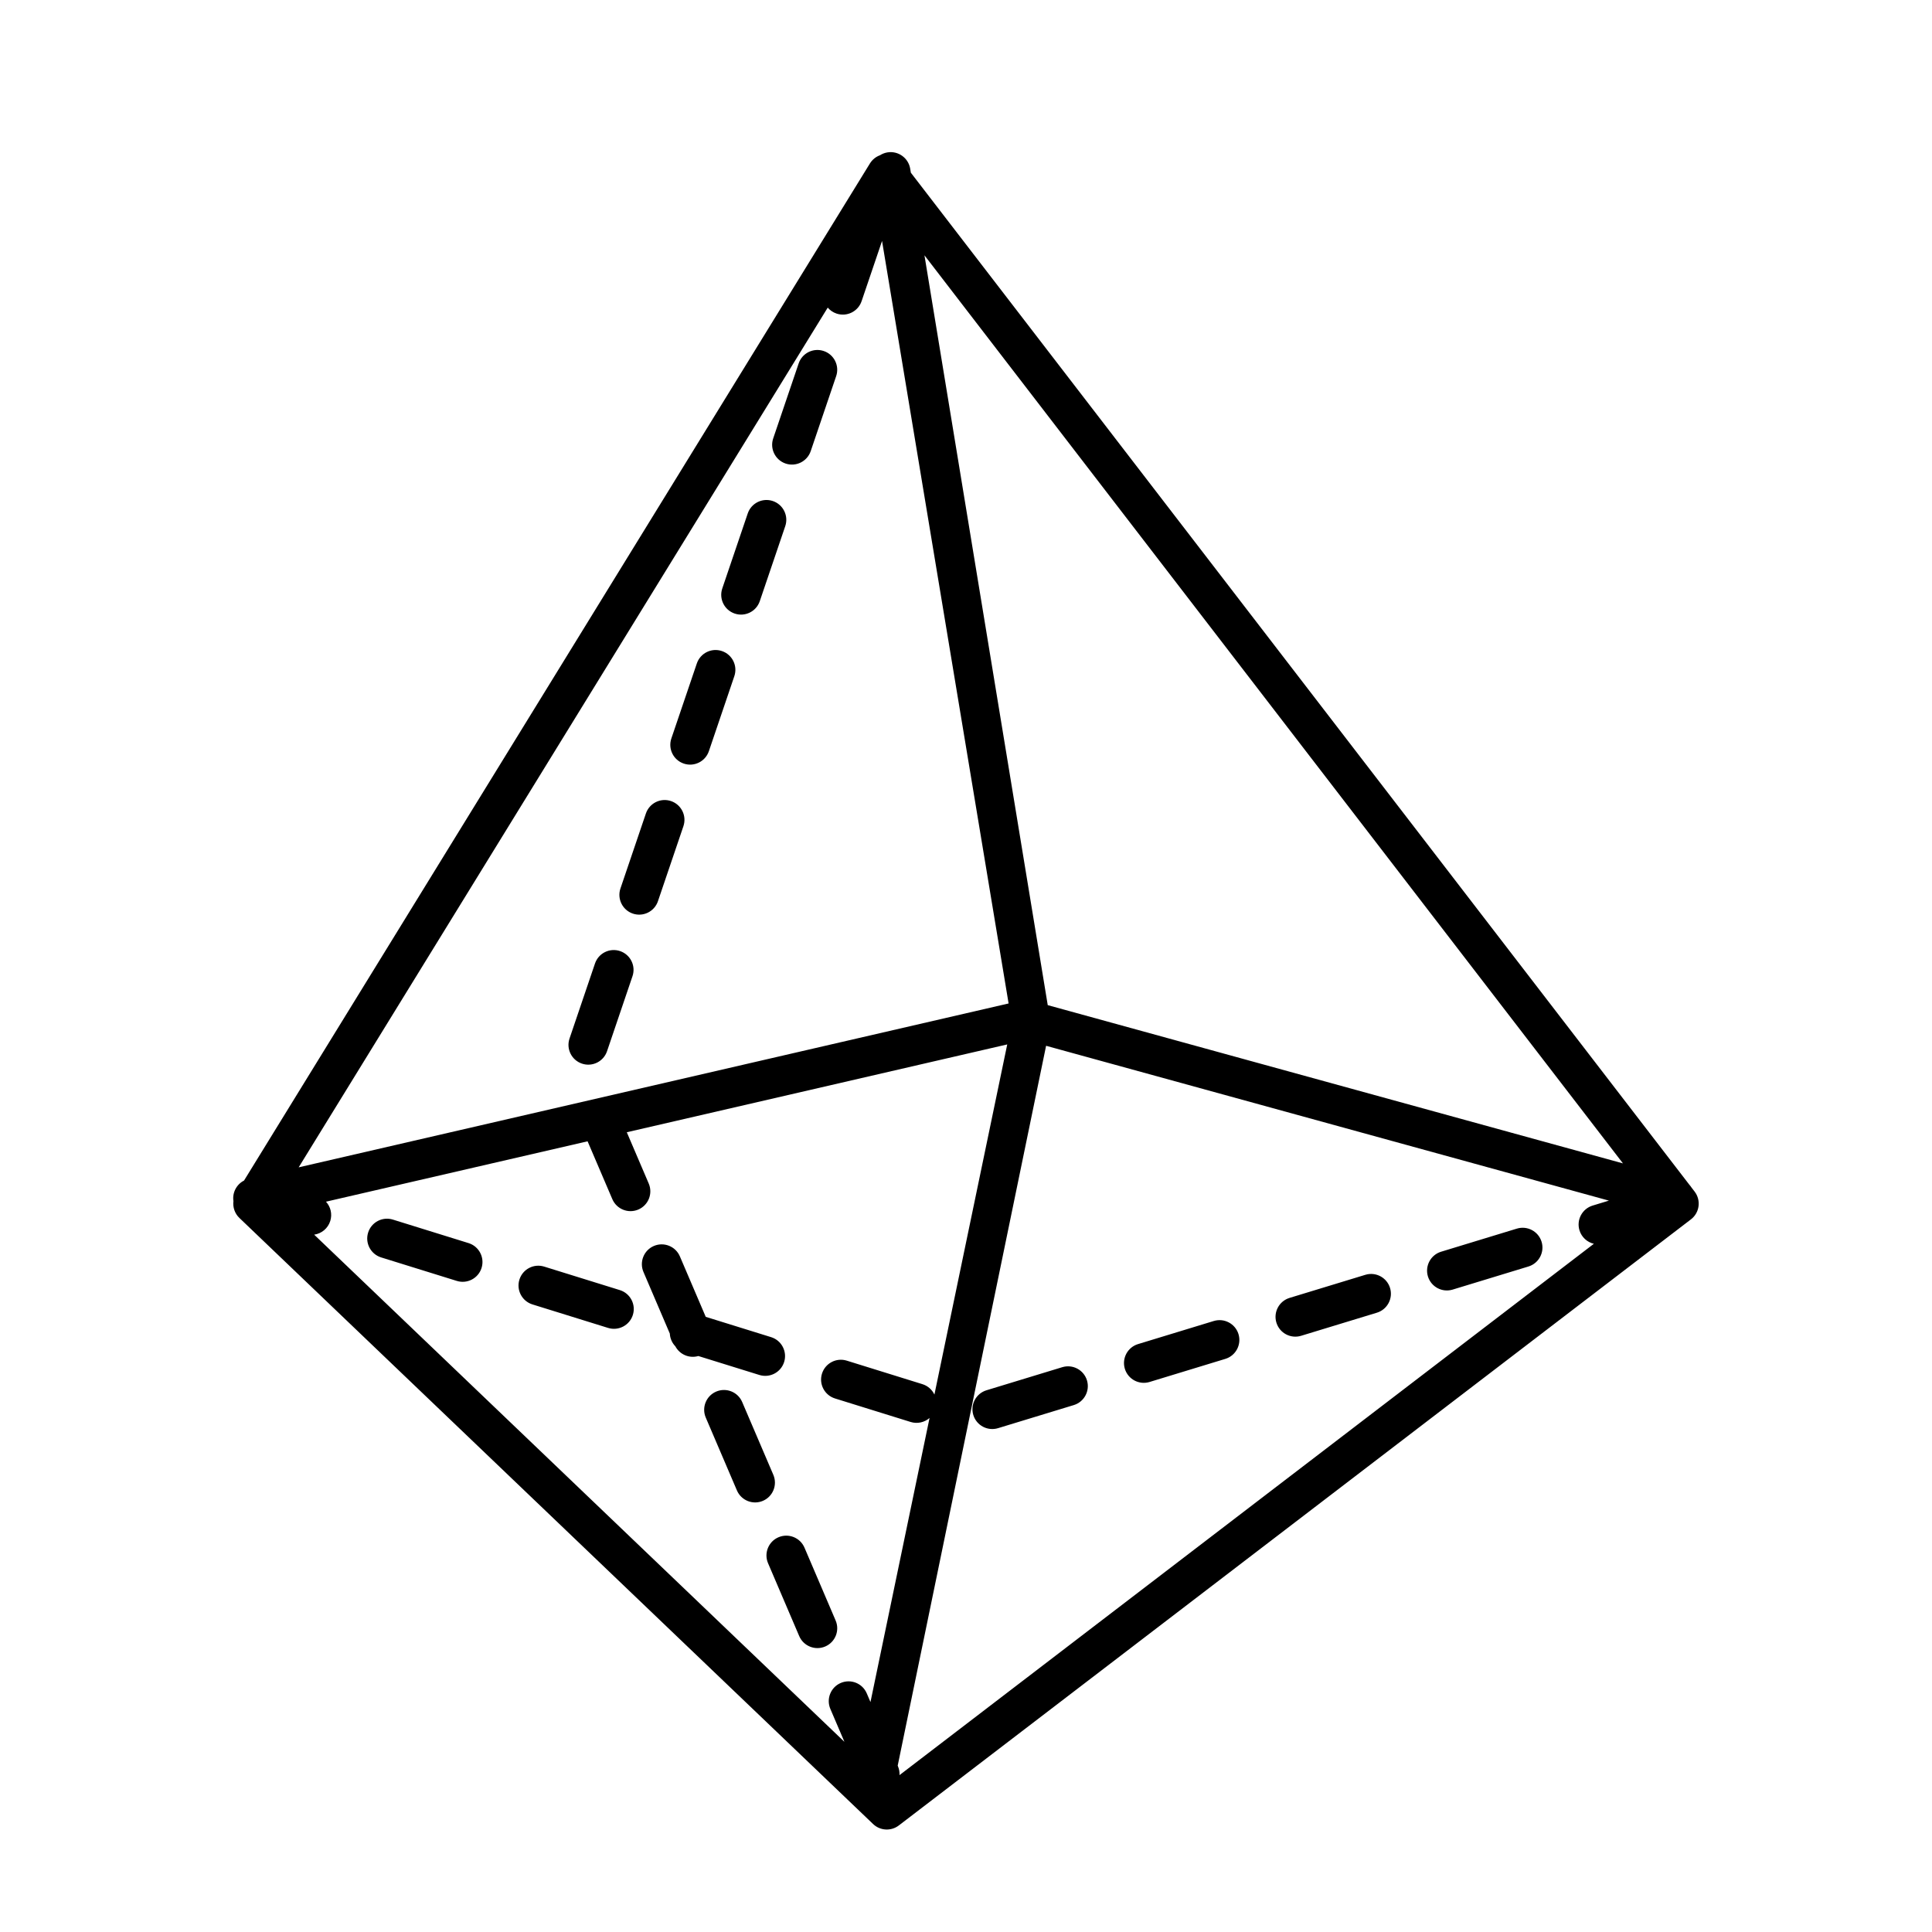 <?xml version="1.0" encoding="UTF-8"?>
<!-- Uploaded to: ICON Repo, www.iconrepo.com, Generator: ICON Repo Mixer Tools -->
<svg fill="#000000" width="800px" height="800px" version="1.1" viewBox="144 144 512 512" xmlns="http://www.w3.org/2000/svg">
 <path d="m227.26 471.2 140.52 134.4-3.727-8.715c-1.141-2.664 0.094-5.75 2.762-6.887 2.664-1.141 5.746 0.094 6.887 2.762l0.984 2.301 15.656-75.281c-1.328 1.156-3.207 1.617-5.008 1.059l-20.047-6.231c-2.769-0.859-4.316-3.801-3.457-6.566 0.859-2.769 3.801-4.316 6.57-3.457l20.047 6.231c1.457 0.453 2.578 1.484 3.184 2.762l19.297-92.793-100.82 23.273 5.816 13.594c1.137 2.668-0.098 5.75-2.762 6.891-2.668 1.141-5.75-0.098-6.891-2.762l-6.555-15.324-69.324 16.004c1.215 1.332 1.711 3.254 1.137 5.098-0.621 2-2.328 3.363-4.269 3.641zm101.81 32.16c-2.371 0.691-4.93-0.375-6.098-2.574-0.871-0.906-1.398-2.106-1.465-3.375l-6.984-16.328c-1.137-2.664 0.098-5.75 2.762-6.891 2.668-1.137 5.75 0.098 6.891 2.762l6.852 16.023 17.328 5.383c2.766 0.859 4.312 3.801 3.453 6.57-0.859 2.766-3.801 4.312-6.566 3.453zm237.32-29.742c-1.758-0.414-3.25-1.727-3.816-3.578-0.844-2.773 0.719-5.703 3.492-6.551l4.312-1.312-149.15-41.031-39.328 190.77 0.062 0.152c0.332 0.77 0.461 1.57 0.418 2.356zm-203.03-248.1-140.21 227.84 188.14-43.43-33.539-202.07-5.418 15.957c-0.93 2.742-3.91 4.215-6.656 3.281-0.938-0.316-1.723-0.875-2.32-1.578zm228.34 232.45c0.215 0.234 0.406 0.484 0.574 0.75l0.812 1.055c1.77 2.305 1.336 5.606-0.969 7.371l-209.92 160.62c-2.055 1.57-4.945 1.414-6.816-0.375l-167.94-160.62c-1.234-1.18-1.781-2.844-1.578-4.457-0.34-2.258 0.828-4.445 2.809-5.453l165.86-269.53c0.66-1.066 1.609-1.797 2.668-2.184 0.582-0.371 1.25-0.637 1.973-0.758 2.859-0.473 5.562 1.461 6.039 4.32l0.172 1.059zm-17.598-5.656-185.11-240.65 32.672 198.71zm-208.65 121.14c1.141 2.664-0.098 5.746-2.762 6.887s-5.75-0.098-6.891-2.762l-8.254-19.301c-1.141-2.664 0.098-5.75 2.762-6.887 2.664-1.141 5.75 0.094 6.891 2.758zm-16.508-38.605c1.137 2.668-0.098 5.75-2.762 6.891-2.668 1.141-5.75-0.098-6.891-2.762l-8.254-19.301c-1.141-2.664 0.098-5.75 2.762-6.891 2.664-1.137 5.75 0.098 6.887 2.762zm-44.074-112.26c-0.934 2.746-3.91 4.215-6.656 3.281-2.746-0.93-4.215-3.91-3.281-6.656l6.746-19.875c0.93-2.746 3.91-4.215 6.656-3.285 2.742 0.934 4.215 3.914 3.281 6.656zm13.492-39.758c-0.93 2.746-3.91 4.215-6.656 3.285-2.742-0.934-4.211-3.914-3.281-6.656l6.746-19.879c0.934-2.746 3.914-4.215 6.656-3.285 2.746 0.934 4.215 3.914 3.285 6.66zm13.496-39.754c-0.934 2.742-3.914 4.215-6.656 3.281-2.746-0.93-4.215-3.91-3.285-6.656l6.75-19.879c0.93-2.742 3.91-4.215 6.656-3.281 2.742 0.93 4.215 3.91 3.281 6.656zm13.492-39.758c-0.93 2.746-3.91 4.215-6.656 3.281-2.742-0.93-4.215-3.91-3.281-6.656l6.746-19.875c0.934-2.746 3.914-4.215 6.656-3.285 2.746 0.934 4.215 3.914 3.285 6.656zm13.496-39.758c-0.934 2.746-3.914 4.215-6.656 3.285-2.746-0.934-4.215-3.914-3.285-6.656l6.75-19.879c0.93-2.746 3.91-4.215 6.656-3.281 2.742 0.93 4.215 3.91 3.281 6.656zm187.14 206.04c2.773-0.844 5.707 0.719 6.551 3.488 0.844 2.773-0.719 5.707-3.488 6.551l-20.082 6.121c-2.773 0.844-5.703-0.719-6.551-3.488-0.844-2.773 0.719-5.707 3.492-6.551zm-40.16 12.242c2.773-0.848 5.707 0.715 6.551 3.488 0.844 2.773-0.719 5.703-3.488 6.551l-20.082 6.121c-2.773 0.844-5.703-0.719-6.551-3.492-0.844-2.773 0.719-5.703 3.492-6.551zm-40.16 12.238c2.773-0.844 5.707 0.719 6.551 3.488 0.844 2.773-0.719 5.707-3.488 6.551l-20.082 6.121c-2.773 0.844-5.703-0.719-6.551-3.488-0.844-2.773 0.719-5.707 3.492-6.551zm-40.16 12.242c2.773-0.848 5.707 0.715 6.551 3.488 0.844 2.773-0.719 5.703-3.488 6.551l-20.082 6.121c-2.773 0.844-5.703-0.719-6.551-3.492-0.844-2.773 0.719-5.703 3.492-6.551zm-117.24-20.43c2.766 0.859 4.312 3.801 3.453 6.57-0.859 2.766-3.801 4.312-6.566 3.453l-20.047-6.227c-2.769-0.863-4.316-3.801-3.457-6.57s3.801-4.316 6.57-3.453zm-40.094-12.457c2.769 0.859 4.312 3.801 3.453 6.57-0.859 2.766-3.801 4.312-6.566 3.453l-20.047-6.227c-2.769-0.863-4.316-3.801-3.457-6.57s3.801-4.316 6.57-3.453z" fill-rule="evenodd"/>
</svg>